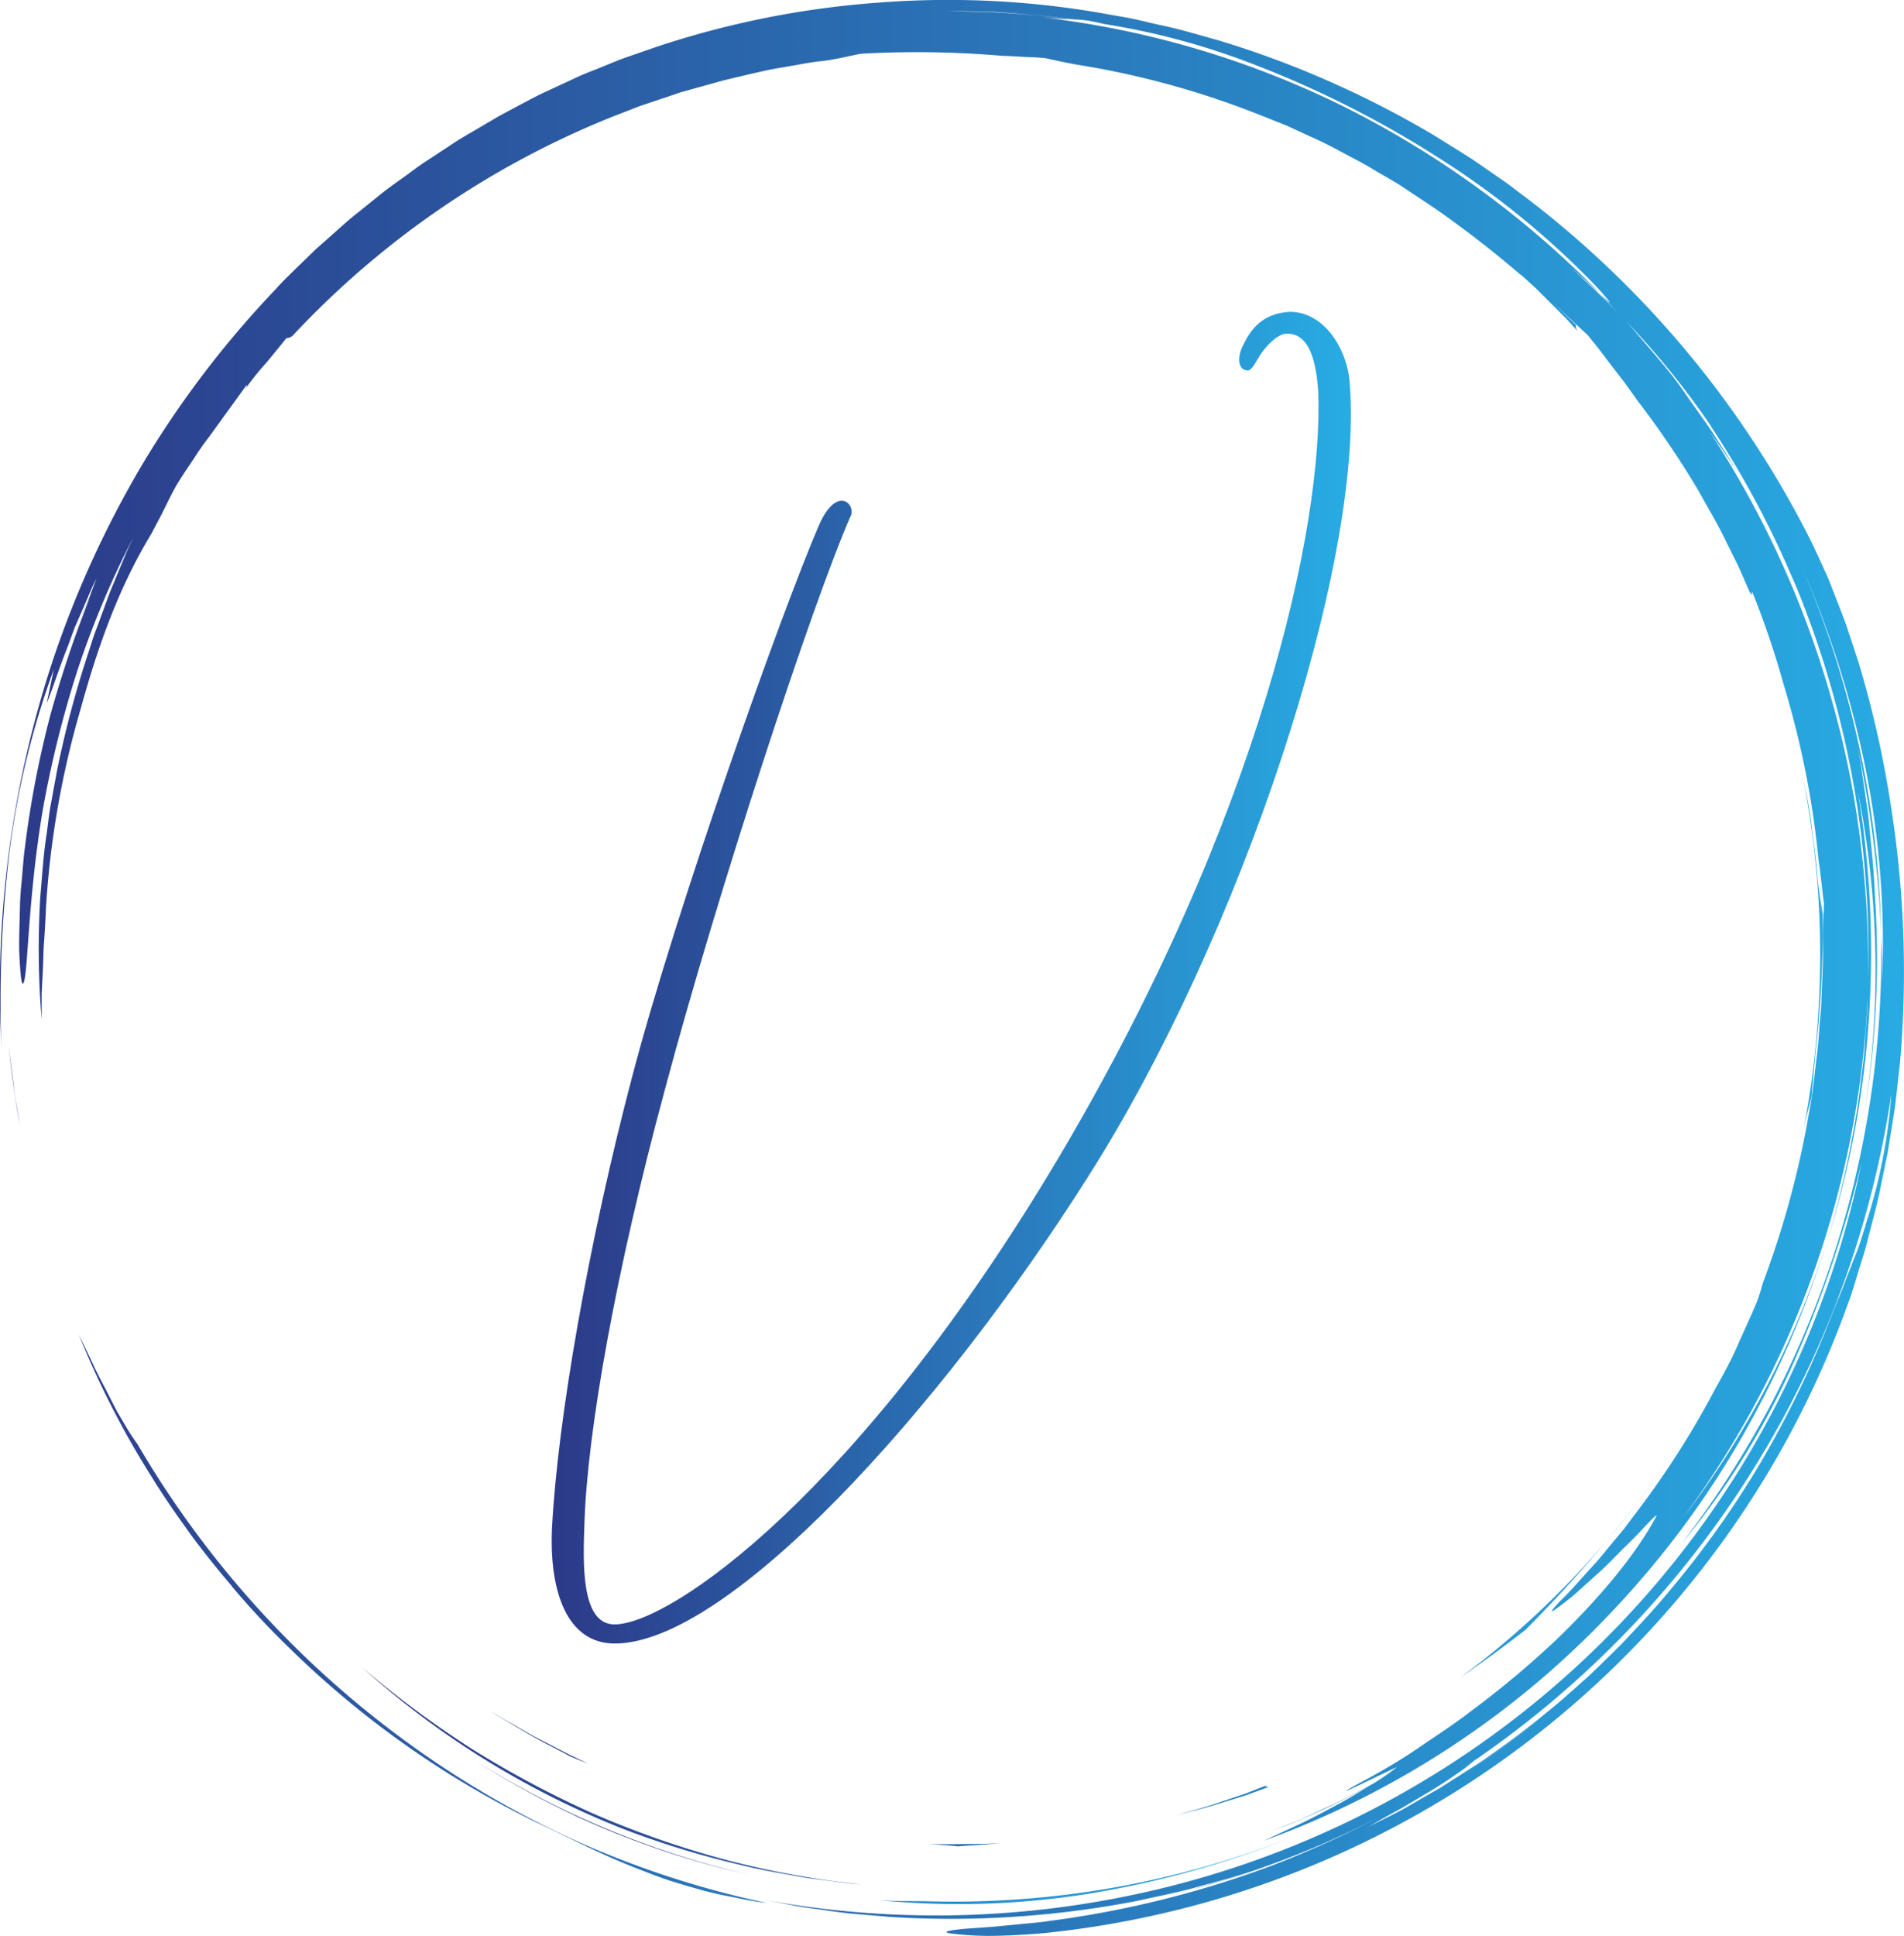 <svg id="Capa_1" data-name="Capa 1" xmlns="http://www.w3.org/2000/svg" xmlns:xlink="http://www.w3.org/1999/xlink" viewBox="0 0 282.03 286.66"><defs><linearGradient id="Degradado_sin_nombre_6" x1="1.38" y1="561.77" x2="3.02" y2="561.77" gradientTransform="matrix(115.56, 0, 0, -77.37, -13.41, 43823.22)" gradientUnits="userSpaceOnUse"><stop offset="0" stop-color="#2c3988"/><stop offset="1" stop-color="#28abe3"/></linearGradient><linearGradient id="Degradado_sin_nombre_6-2" x1="1.49" y1="562.9" x2="3.13" y2="562.9" gradientTransform="matrix(124.12, 0, 0, -99.12, 26.11, 56134.12)" xlink:href="#Degradado_sin_nombre_6"/><linearGradient id="Degradado_sin_nombre_6-3" x1="0.92" y1="564.57" x2="2.57" y2="564.57" gradientTransform="matrix(171.75, 0, 0, -174.57, -14.2, 98843.15)" xlink:href="#Degradado_sin_nombre_6"/><linearGradient id="Degradado_sin_nombre_6-4" x1="1.44" y1="559.39" x2="3.08" y2="559.39" gradientTransform="matrix(125.05, 0, 0, -52.44, 18.44, 29711.83)" xlink:href="#Degradado_sin_nombre_6"/><linearGradient id="Degradado_sin_nombre_6-5" x1="2.64" y1="563.7" x2="4.28" y2="563.7" gradientTransform="matrix(72.09, 0, 0, -120.08, 35.55, 67975.29)" xlink:href="#Degradado_sin_nombre_6"/></defs><g id="SvgjsG3973"><path d="M178.72,377.64q4.22,5,8.89,9.48A139.51,139.51,0,0,0,224,412.66c4.94,2.32,9.5,4.71,14.84,6.78,1.33.51,2.69,1.06,4.13,1.55s2.94.92,4.51,1.37a50.59,50.59,0,0,0,5,1.19c1.74.35,3.54.75,5.48.95a138.74,138.74,0,0,1-28-9.08,142.18,142.18,0,0,1-25.58-14.92,145.4,145.4,0,0,1-39.66-43.95,31.67,31.67,0,0,1-1.79-2.74l-1.21-2.05-1.21-2.35c-.81-1.63-1.75-3.29-2.46-4.89q-1-2.1-2-4.17a131.14,131.14,0,0,0,10.7,20.93c1.85,3,3.81,5.84,5.87,8.64-.29-.39-.6-.77-.89-1.17q3.32,4.56,7,8.86l0,0Zm-7-8.89-.19-.26ZM146.4,303.51l-.74-5.88c.39,3.59.84,7.59,1.67,11.61l-.5-2.85C146.65,305.43,146.5,304.47,146.4,303.51ZM274.47,424.08a121.61,121.61,0,0,0,31-.92,141.87,141.87,0,0,0,29.93-8.26,136.72,136.72,0,0,1-53.81,9.35C279.2,424.22,276.82,424.25,274.47,424.08Z" transform="translate(-144.37 -142.74)" style="fill:url(#Degradado_sin_nombre_6)"/><path d="M214.76,403.45l-.4-.25Zm14.63,8.06a126.54,126.54,0,0,0,26,8.82,131.17,131.17,0,0,1-40.59-16.88,125.87,125.87,0,0,0,14.63,8.06ZM412.72,305.1c.15-2.39.45-4.91.52-6.1a165.15,165.15,0,0,0,1.13-20.84c-.16-1.19-.64-3.41-.83-5.94s-.57-5-.86-7.47-.82-4.83-1.3-7.18a137.09,137.09,0,0,1,.22,52c.35-1.49.72-3,1.12-4.44Z" transform="translate(-144.37 -142.74)" style="fill:url(#Degradado_sin_nombre_6-2)"/><path d="M145.72,269.3a123.6,123.6,0,0,1,6.62-27.45l-1.05,5c.65-1.45,1.7-4.84,3.13-8.42l1-2.73L156.6,233c.76-1.72,1.39-3.34,2.06-4.59-.46,1.17-.9,2.43-1.43,3.7s-1.11,2.55-1.67,3.85l2.29-5.17a170.48,170.48,0,0,0-6,17.75,149.68,149.68,0,0,0-3.8,19.76c-.22,1.55-.29,3.07-.43,4.51s-.28,2.83-.29,4.13c-.06,2.61-.15,4.89-.11,6.72.16,3.65.38,5.47.7,4.45.62-2,.61-12.41,2.78-25.42a159.2,159.2,0,0,1,5.1-20.56,134.81,134.81,0,0,1,8.25-19.69l-.9,1.95-.83,2-1.69,4.08-1.55,4.22-.79,2.12c-.23.72-.47,1.45-.7,2.18a150.57,150.57,0,0,0-4.8,18l-.85,4.63c-.31,1.54-.44,3.1-.67,4.65-.48,3.09-.66,6.21-.93,9.29a126.71,126.71,0,0,0,.2,18.11c0-1.38,0-2.62,0-3.81l.18-3.57c.07-1.22.06-2.52.17-4s.21-3.17.29-5.16a134.28,134.28,0,0,1,5.17-29.54c2.65-9.64,5.78-18.12,10.44-25.82l1.22-2.31c.82-1.55,1.5-3.08,2.37-4.64,1-1.72,1.94-3,2.7-4.18s1.46-2.18,2.23-3.17l5.58-7.71c.12,0,0,.28-.3.72a43.16,43.16,0,0,1,3-3.77c1.15-1.33,2.26-2.74,3.2-3.9a1.5,1.5,0,0,0,.94-.38A131.91,131.91,0,0,1,235.14,160l4.05-1.57,4.09-1.37,2-.68,2.06-.57,4.11-1.14c2.35-.57,4.73-1.14,7.15-1.66l3.7-.64c1.24-.22,2.49-.46,3.76-.58,2.54-.3,4.75-.94,5.95-1.1a148,148,0,0,1,21,.33c.61,0,1.54.06,2.63.12s2.33.09,3.54.2c1.41.32,2.92.64,4.5.94A127.54,127.54,0,0,1,331.58,160v0l3.41,1.35,3.47,1.61c2.38,1,4.71,2.36,7.12,3.61,1.21.62,2.36,1.37,3.55,2.05s2.39,1.36,3.51,2.14c2.29,1.52,4.61,3,6.75,4.6q5.16,3.73,10,7.88l.21.19.07,0,2.21,2,2.11,2.11,2.11,2.11c.7.71,1.35,1.46,2,2.19a1.37,1.37,0,0,1-.3-1l-3.5-3.35c2,1.85,3.81,3.53,5.27,4.89.56.72,1.18,1.43,1.76,2.2l1.8,2.37,1.91,2.47,1.9,2.66a134.92,134.92,0,0,1,9.18,13.6c1.31,2.41,2.76,4.75,3.92,7.24l1.84,3.69,1.66,3.79c.47.8.29,0,.35-.11a129.23,129.23,0,0,1,4.7,13.87,133.19,133.19,0,0,1,5.17,26.09c.34,2.09.48,4.2.79,6.3l-.19,4.43c0,1.67.09,3.35,0,5l-.2,5c0,1.14-.19,2.38-.28,3.73s-.2,2.8-.39,4.33L412.9,304c-.2,1.7-.58,3.44-.88,5.26a137.44,137.44,0,0,1-6.54,23.48,27.14,27.14,0,0,1-.89,2.81c-.95,2.27-2,4.48-2.95,6.65s-2.1,4.22-3.22,6.22a131.36,131.36,0,0,1-12.05,18.77c-.51.67-1,1.34-1.5,2L383.36,371c-1,1.18-1.9,2.36-2.85,3.38-1.89,2.05-3.49,3.95-5,5.38-1.71,1.79-1.56,1.87-.37,1,.83-.61,1.64-1.25,2.44-1.91l3.21-2.9c1.18-1,2.31-2.19,3.39-3.28s2.15-2.1,3-3c1.66-1.8,2.76-2.92,2.53-2.42-2.7,5.07-7.6,11.32-14.77,18.24a138.53,138.53,0,0,1-12.65,10.59c-2.37,1.85-5,3.54-7.7,5.39s-5.62,3.57-8.73,5.22c-6.8,3.71,5.1-2.23,5.42-2.29a34.38,34.38,0,0,1-3.6,2.49c-2.24,1.19-4.46,2.42-6.78,3.44-1.36.63-2.69,1.3-4.06,1.88l-4.14,1.7,2.19-.86a112.29,112.29,0,0,0,12.43-5.94c-1.42.85-3,1.85-4.67,2.74s-3.71,2-5.6,2.9l-5.5,2.55a133.37,133.37,0,0,0,52-34.37,135.62,135.62,0,0,0,18.75-25.24,142.86,142.86,0,0,0,12.57-28.8,133.71,133.71,0,0,1-21.2,40.57A140.6,140.6,0,0,0,421,290.68c0,1.53-.15,3.05-.26,4.58s-.18,3.06-.36,4.58c-.39,3-.67,6.1-1.26,9.11a139.56,139.56,0,0,1-4.21,17.92,141.47,141.47,0,0,0,6.28-33.16,146.67,146.67,0,0,0-1.6-33.67,135.66,135.66,0,0,1,.94,47.45,139.93,139.93,0,0,0,1.56-32.16c-.16-4.12-.64-8.2-1-12-.57-3.76-1-7.22-1.56-10a171.41,171.41,0,0,1,3.48,27.5A145.51,145.51,0,0,0,411.4,227a147.94,147.94,0,0,1,9.37,29.87A131.39,131.39,0,0,1,423.16,288c0-1.19,0-2.39,0-3.59l-.16-3.62a144,144,0,0,1-16.52,70.29,144.38,144.38,0,0,1-13,20.18A116.21,116.21,0,0,0,409.6,345.5a176.45,176.45,0,0,0,10.52-30.63A139.45,139.45,0,0,1,310.69,423.61a141.17,141.17,0,0,1-53.09.44l4.56.87c1.52.29,3.06.45,4.58.68,3.06.49,6.15.67,9.23.95a140.49,140.49,0,0,0,18.58,0A145,145,0,0,0,313,424.16c3-.69,6.11-1.25,9.12-2.14,1.5-.42,3-.79,4.53-1.26l4.48-1.45c-2.27.7-4.65,1.63-7.19,2.31l-3.18.94a141.22,141.22,0,0,0,19.57-6.82q4.35-1.9,8.57-4.1A146.59,146.59,0,0,1,332.69,419a148.67,148.67,0,0,1-32.84,8.16c-1.68.27-3.21.35-4.59.5l-3.68.36c-2.17.17-3.76.25-4.88.37-2.24.23-2.56.43-1.67.61a48.19,48.19,0,0,0,5.57.38c2.57,0,5.62-.16,8.4-.41a141.79,141.79,0,0,0,119.05-93.06c.55-1.44,1-2.92,1.43-4.38s.94-2.93,1.34-4.42c.74-3,1.62-5.94,2.19-9l.94-4.52.74-4.57.36-2.28.27-2.3.51-4.6A155.85,155.85,0,0,0,424.6,263a154,154,0,0,0-5-22.4l-1.75-5.29c-.6-1.67-1.25-3.26-1.82-4.75l-.84-2.14-.87-1.93-1.49-3.22a146.93,146.93,0,0,0-41.75-50.76l-3.41-2.58-3.52-2.44-1.77-1.22-1.83-1.15-3.66-2.28a145.27,145.27,0,0,0-15.51-8,141.36,141.36,0,0,0-16.61-6.15c-2.87-.79-5.73-1.67-8.68-2.27-1.46-.32-2.92-.7-4.4-1l-4.47-.79a132.8,132.8,0,0,0-32.86-1.49,134.72,134.72,0,0,0-32.9,6.59l-4,1.39c-1.34.45-2.62,1-3.94,1.54s-2.63,1-3.91,1.62l-3.83,1.78c-1.3.57-2.54,1.23-3.79,1.89l-3.74,2-3.64,2.14c-1.22.71-2.44,1.41-3.6,2.21l-3.52,2.31c-1.19.76-2.29,1.64-3.43,2.45s-2.29,1.62-3.38,2.5l-3.27,2.64c-1.1.85-2.14,1.78-3.18,2.71l-3.13,2.78-3,2.91c-1,1-2,1.93-2.93,3a146.47,146.47,0,0,0-19.81,26.06,151.33,151.33,0,0,0-13.13,28.75,155.41,155.41,0,0,0-7.65,57.4A185.79,185.79,0,0,1,145.72,269.3Zm214,137.13A147,147,0,0,0,373,396.74,128.46,128.46,0,0,1,359.68,406.43Zm61-82.3c-.45,1.37-.83,2.72-1.33,4L417.87,332l-.71,1.89-.78,1.87c-.52,1.26-1,2.52-1.51,3.79a146.83,146.83,0,0,1-10,20.24,140.28,140.28,0,0,1-13,18.25c-2.34,2.88-4.89,5.55-7.39,8.22l-3.91,3.83c-1.29,1.28-2.69,2.43-4,3.64-1.12,1-2.24,1.92-3.38,2.85a134.91,134.91,0,0,0,12-11.08,135.52,135.52,0,0,1-17.72,15.44c-1.57,1.1-3.09,2.27-4.72,3.3l-4.92,3.14-5.2,3c-1.77,1-3.64,1.86-5.51,2.82,1.34-.79,2.7-1.56,4.07-2.29,1.55-.86,3.17-1.87,4.76-2.8s3.05-1.92,4.26-2.75a30.81,30.81,0,0,0,2.64-2c-.7.48-1.42.93-2.13,1.4.77-.51,1.53-1,2.28-1.54l-.15.14a145.7,145.7,0,0,0,61.68-98.64,81,81,0,0,1-3.86,19.48ZM397.76,205.8a139.33,139.33,0,0,1,11.78,21.76c.38.83.74,1.68,1.09,2.52a143.1,143.1,0,0,1,10.45,57.67,147.48,147.48,0,0,0-1-19.27,137,137,0,0,0-4.29-21.74,142.59,142.59,0,0,0-18.2-40.11c.74,1,1.51,2.12,2.32,3.29s1.66,2.45,2.41,3.73l-1-1.68-1-1.63-2.09-3.27c-1.42-2.16-3-4.24-4.44-6.36s-3.14-4.11-4.82-6.08c-1.26-1.44-2.48-2.94-3.76-4.36a120.83,120.83,0,0,1,12.58,15.53Zm-106.5-61.32c2.22.12,4.45.34,6.68.51,1.82.15,3.64.42,5.44.62.54,0,1.11.06,1.82.14s1.57.28,2.69.54a107.14,107.14,0,0,1,21.22,5.61,152.07,152.07,0,0,1,28.6,14.36,125.45,125.45,0,0,1,23.11,18.9c3,3.31,2.16,2.59.48,1l2.52,2.68c-1.12-1.12-2.21-2.24-3.35-3.33L377,182.32c.85.74,2.91,2.52,4.32,3.82a141.81,141.81,0,0,0-38.47-27.9,136.14,136.14,0,0,0-44.73-13c2.45.27,3.66.33,4.8.36-1.64-.19-3.29-.45-5-.6-2.24-.15-4.48-.35-6.71-.46l-6.61-.16c2.19,0,4.41.06,6.64.11Z" transform="translate(-144.37 -142.74)" style="fill:url(#Degradado_sin_nombre_6-3)"/><path d="M320.15,422.74l.64-.19-2,.56C319.23,423,319.7,422.88,320.15,422.74Zm67.44-58.43A130,130,0,0,0,403.3,337h0a131.24,131.24,0,0,1-42.69,54.19q4.95-3.43,9.73-7.13a205.94,205.94,0,0,0,17.29-19.76ZM198,389.62a128.09,128.09,0,0,0,38.58,23.88A129.56,129.56,0,0,0,254,418.85c2.94.76,5.95,1.23,8.94,1.79,1.5.26,3,.41,4.52.62s3,.42,4.52.51a133.16,133.16,0,0,1-20.27-3.7,140.78,140.78,0,0,1-19.36-6.75,148,148,0,0,1-18-9.57A145.81,145.81,0,0,1,198,389.62ZM332.18,407l-3.37,1.33-3.43,1.14c-2.28.82-4.62,1.43-7,2.08,2.35-.59,4.72-1.14,7-1.9l3.46-1.06,3.38-1.23C332.14,407.24,331.37,407.39,332.18,407Zm-39.71,8.63c-1.76.15-3.53.13-5.3.15s-3.55.06-5.32-.05l2.39.22c.73.05,1.39.1,2,.17,2.1-.18,4.17-.23,6.27-.49Zm-70.11-16.31c2,1.19,4.19,2.25,6.33,3.4a25.18,25.18,0,0,0,2.73,1.08c-2.6-1.12-5.1-2.51-7.65-3.8-1.25-.67-2.47-1.42-3.7-2.11s-2.46-1.41-3.62-2.19l1.42.94,1.48.89Z" transform="translate(-144.37 -142.74)" style="fill:url(#Degradado_sin_nombre_6-4)"/></g><g id="SvgjsG3974"><path d="M270.34,219.21c-5.66,12.93-19.8,56-27.48,84.85-7.27,26.87-11.51,50.71-11.92,64.25-.2,5.65-.6,14.95,4.45,14.95,8.28,0,36.16-19.4,65.66-68.89,30.1-50.71,39.39-94,38.58-113.75-.4-5.65-1.81-8.48-4.64-8.48-1.42,0-3.24,2-4,3.23s-1.22,2.22-1.82,2.22c-1.42,0-1.62-2-.61-3.83,1.42-3,3.44-4.65,6.87-4.85,5.25,0,8.69,5.86,8.89,10.91,2,26.66-16.16,81.62-38.79,117.17-22,34.75-53.33,69.1-70.1,69.1-7.07,0-9.7-7.68-9.3-17,.81-16,5.46-42.63,11.92-67.08,6.47-24.65,22-68.49,27.68-81.62,2.63-5.86,5.46-3,4.65-1.21Z" transform="translate(-144.37 -142.74)" style="fill:url(#Degradado_sin_nombre_6-5)"/></g></svg>